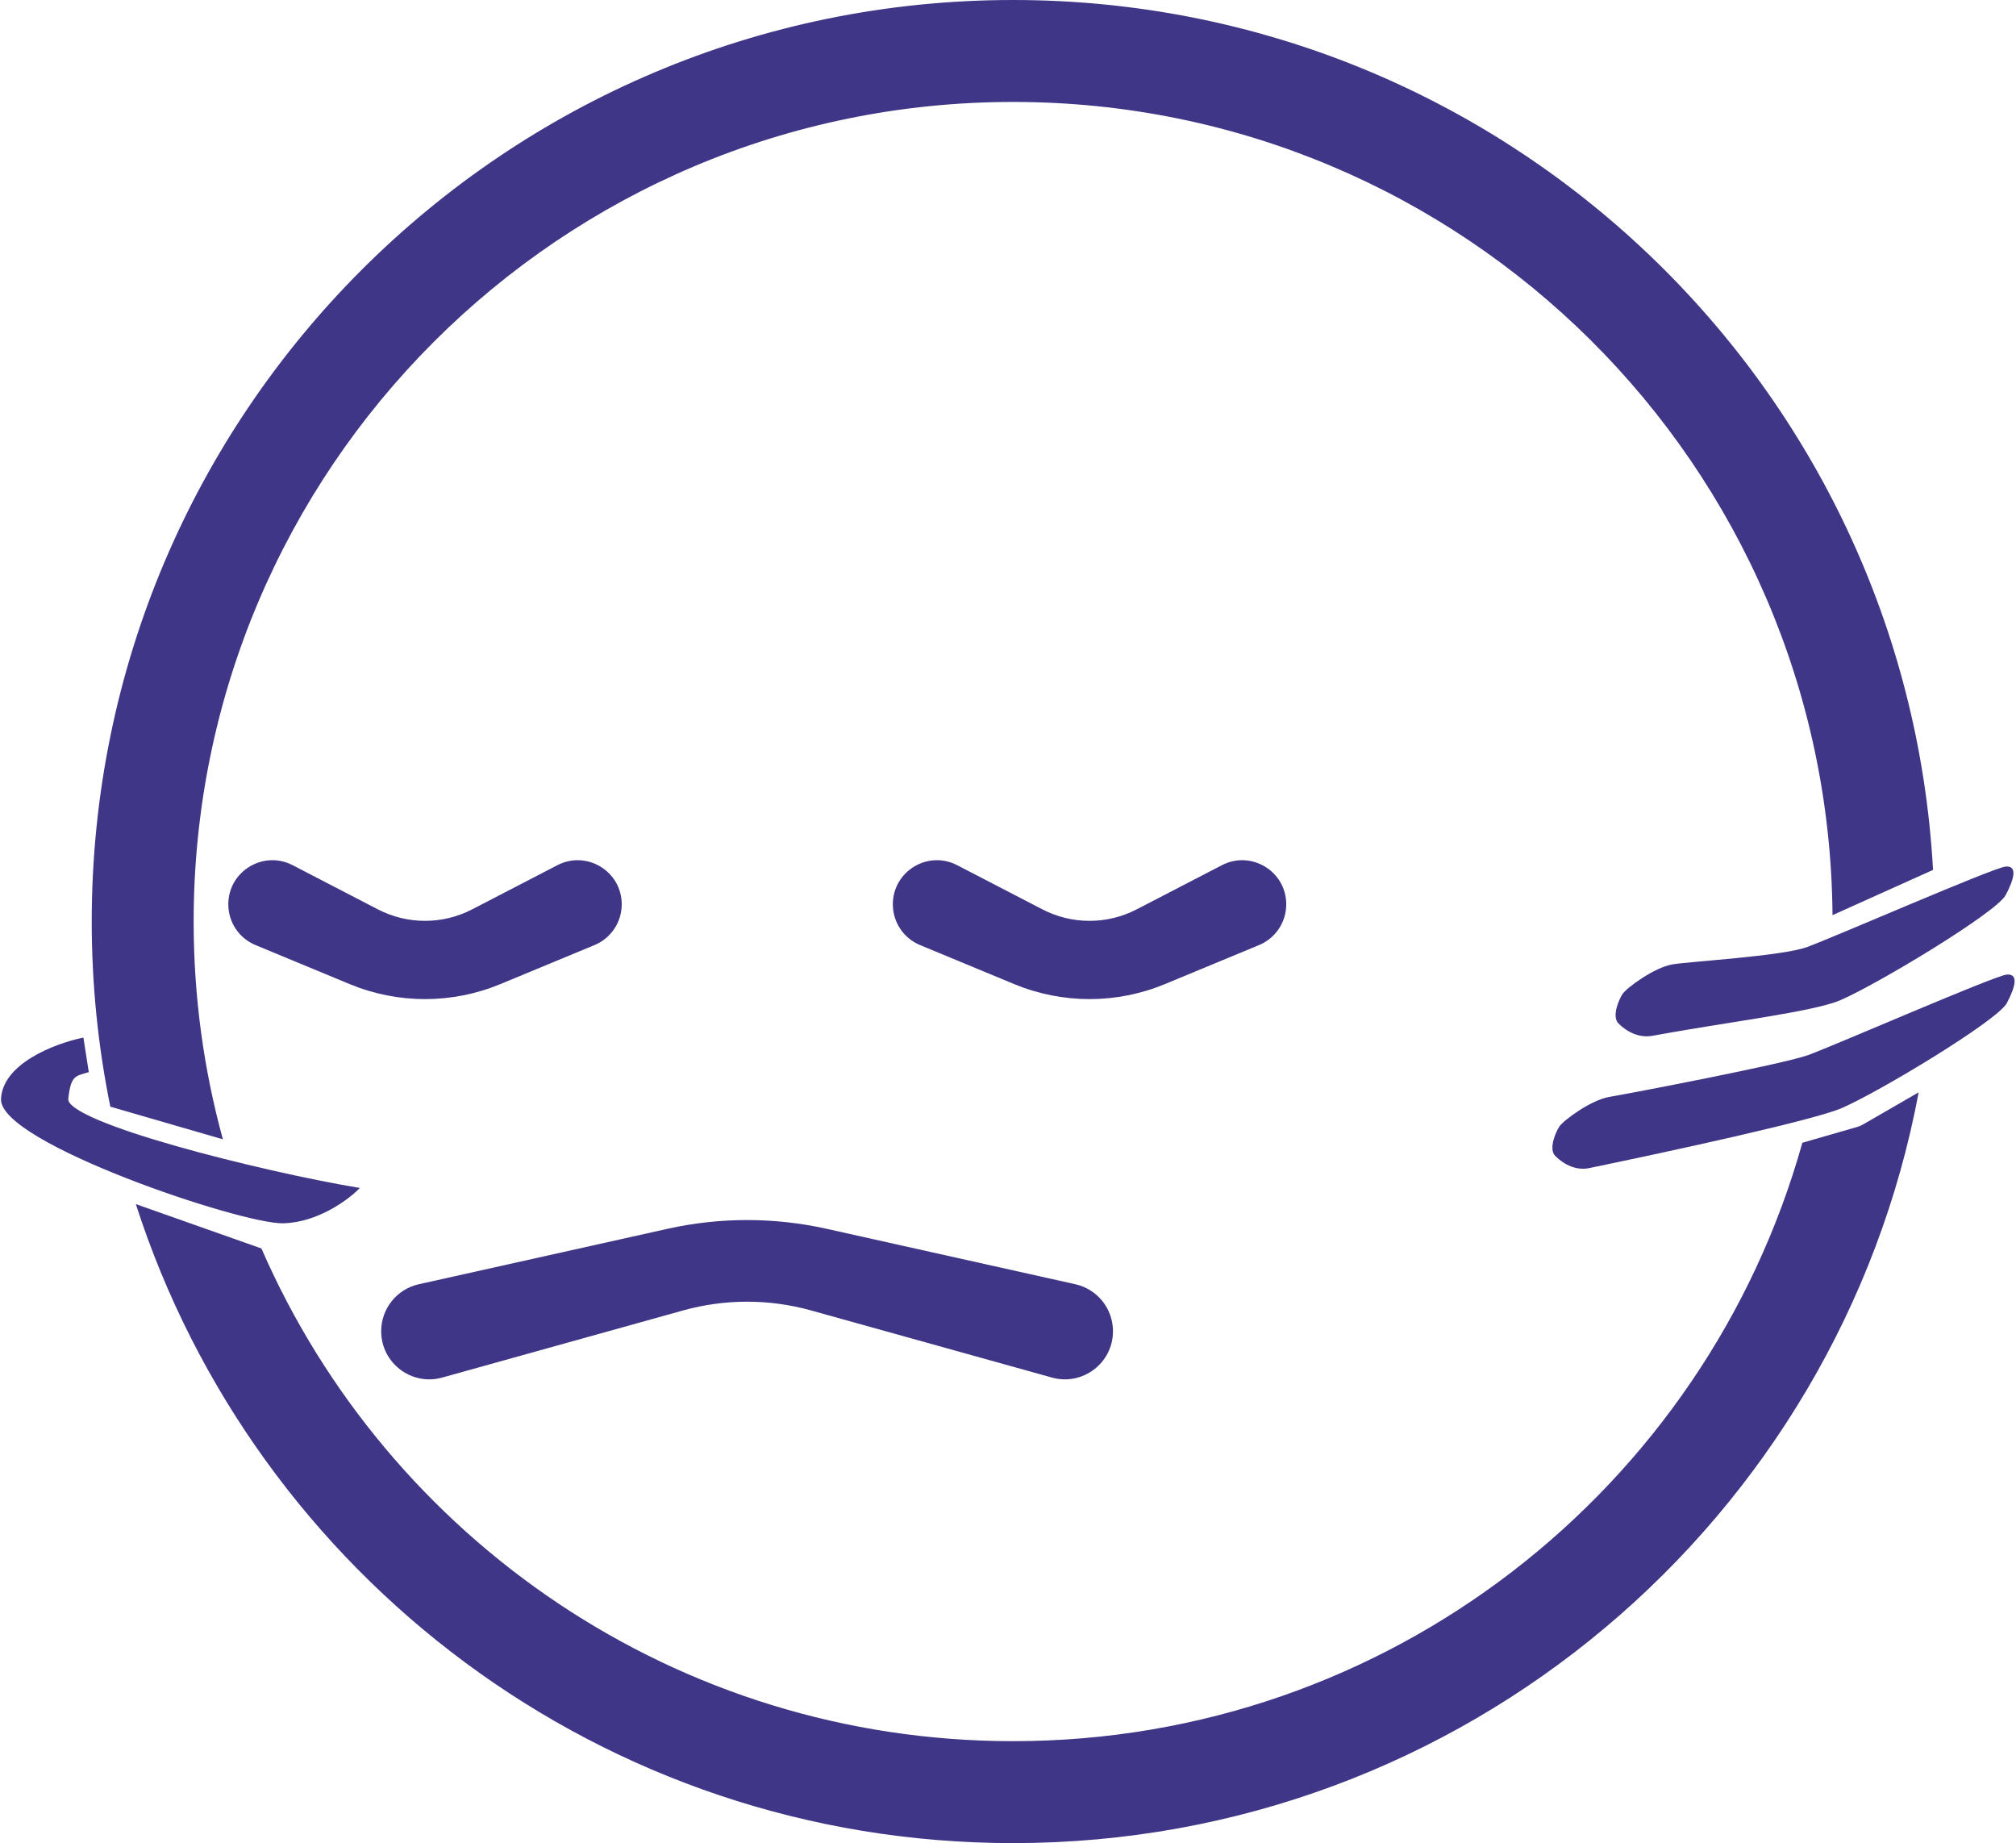 <svg width="989" height="904" viewBox="0 0 989 904" fill="none" xmlns="http://www.w3.org/2000/svg">
<path d="M1 539C1.8 522.2 26.5 512.5 40.5 509.5L43 525.5C37 527.333 34.2 527 33 539C31.8 551 127.833 575 175.5 583C170.167 588.333 155.4 599.1 139 599.5C118.5 600 0 560 1 539Z" fill="#403687" stroke="#403687"/>
<path d="M903.5 543.5C889.894 549.384 820.593 564.451 779.586 572.93C773.474 574.194 767.413 571.414 763 567C759.5 563.5 763.313 555.031 765 552.5C767 549.5 780.5 539.5 789.5 538C798.5 536.5 874.5 522 887 517.5C899.5 513 978.5 478.5 984.5 478C990.5 477.5 988.585 484.283 984.5 492C980 500.5 922 535.5 903.5 543.5Z" fill="#403687"/>
<path d="M902.929 490.526C889.4 496.376 847.188 501.258 810.629 508.036C804.492 509.174 798.413 506.414 794 502C790.5 498.5 794.313 490.031 796 487.5C798 484.5 811.5 474.5 820.5 473C829.5 471.5 873.929 469.026 886.429 464.526C898.929 460.026 977.929 425.526 983.929 425.026C989.929 424.526 988.015 431.309 983.929 439.026C979.429 447.526 921.429 482.526 902.929 490.526Z" fill="#403687"/>
<path d="M438 443.556C438 427.346 455.177 416.9 469.57 424.358L511.379 446.02C525.878 453.532 543.122 453.532 557.621 446.02L599.43 424.358C613.823 416.9 631 427.346 631 443.556C631 452.3 625.734 460.183 617.657 463.531L571.451 482.683C547.793 492.49 521.207 492.49 497.549 482.683L451.343 463.531C443.266 460.183 438 452.3 438 443.556Z" fill="#403687"/>
<path d="M546 652.923C546 668.54 531.107 679.851 516.063 675.661L397.845 642.731C377.339 637.019 355.661 637.019 335.155 642.731L216.938 675.661C201.894 679.851 187 668.539 187 652.923C187 641.865 194.677 632.289 205.47 629.884L327.458 602.7C353.171 596.97 379.829 596.97 405.542 602.7L527.53 629.884C538.323 632.289 546 641.865 546 652.923Z" fill="#403687"/>
<path d="M112 443.556C112 427.346 129.177 416.9 143.57 424.358L185.379 446.02C199.878 453.532 217.122 453.532 231.621 446.02L273.43 424.358C287.823 416.9 305 427.346 305 443.556C305 452.3 299.734 460.183 291.657 463.531L245.451 482.683C221.793 492.49 195.207 492.49 171.549 482.683L125.343 463.531C117.266 460.183 112 452.3 112 443.556Z" fill="#403687"/>
<path d="M941.251 535.76C901.975 745.373 718.013 904 497 904C295.713 904 125.159 772.426 66.647 590.592L128.252 612.345C190.181 754.566 331.978 854 497 854C681.425 854 836.842 729.808 884.187 560.493L911.026 552.763C912.039 552.471 913.013 552.057 913.926 551.53L941.251 535.76ZM497 0C738.134 0 935.165 188.823 948.301 426.675C948.264 426.691 948.227 426.706 948.19 426.723L898.986 448.864C897.301 228.289 717.972 50 497 50C274.982 50 95 229.982 95 452C95 488.982 99.995 524.796 109.345 558.808L54.123 542.799C48.141 513.466 45 483.1 45 452C45 202.367 247.367 0 497 0Z" fill="#403687"/>
</svg>
